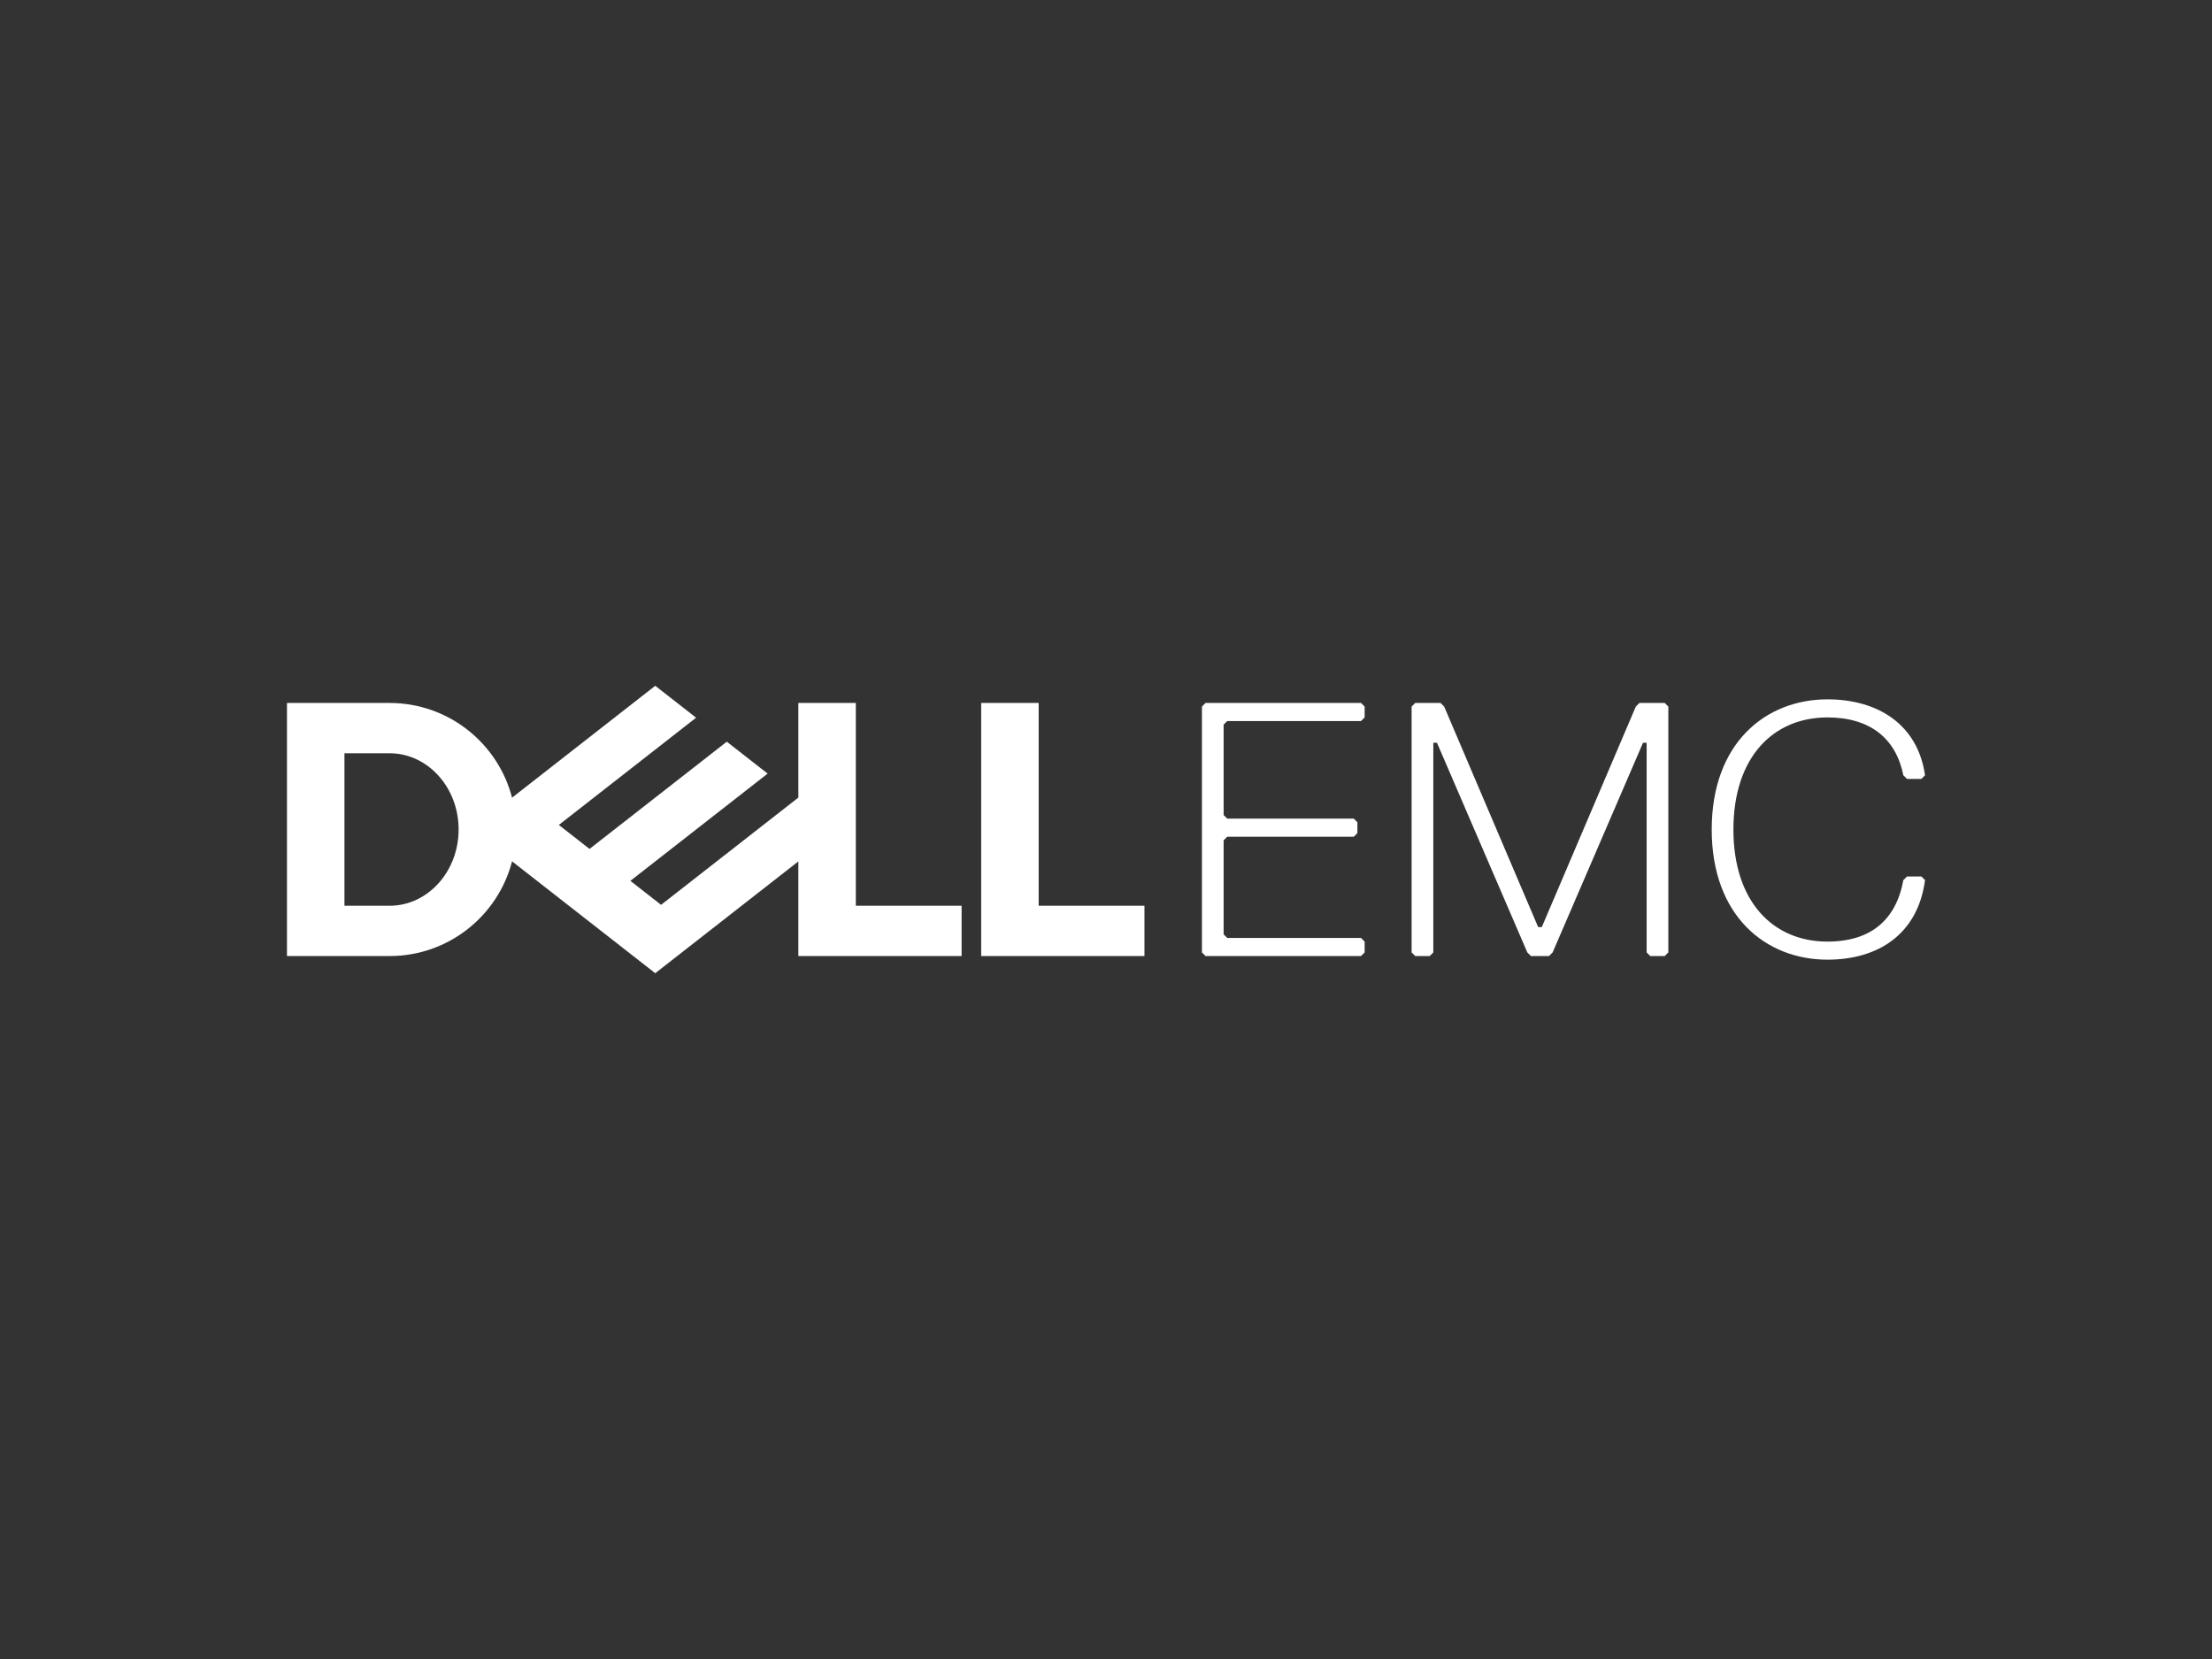 <?xml version="1.0" encoding="UTF-8"?>
<svg id="a" data-name="Layer 1" xmlns="http://www.w3.org/2000/svg" viewBox="0 0 800 600">
  <rect x="0" y="0" width="800" height="600" fill="#333333" stroke="none"/>
  <path d="M493.54,344.457v-3.919l-1.309-1.31h-48.379l-1.31-1.31v-33.997l1.31-1.305h45.765l1.304-1.31v-3.919l-1.304-1.315h-45.765l-1.31-1.305v-32.693l1.31-1.305h48.379l1.309-1.305v-3.924l-1.309-1.31h-56.222l-1.31,1.31v88.915l1.31,1.31h56.222l1.309-1.31h0ZM603.376,344.457v-88.915l-1.301-1.31h-9.157l-1.305,1.31-34.002,79.762h-1.313l-33.99-79.762-1.317-1.31h-9.145l-1.317,1.31v88.915l1.317,1.31h5.227l1.305-1.31v-75.838h1.317l32.681,75.838,1.313,1.31h6.539l1.305-1.31,32.689-75.838h1.309v75.838l1.309,1.31h5.235l1.301-1.31h0ZM660.911,347.077c18.314,0,32.689-9.159,35.303-28.769l-1.301-1.31h-5.231l-1.312,1.31c-2.613,14.377-11.766,22.23-27.459,22.23-19.61,0-33.998-14.387-33.998-40.541s14.387-40.53,33.998-40.53c15.692,0,24.845,7.843,27.459,20.915l1.312,1.315h5.231l1.301-1.315c-2.613-18.306-16.989-27.454-35.303-27.454-22.228,0-41.846,15.691-41.846,47.069s19.618,47.08,41.846,47.08" style="fill: #fff; stroke-width: 0px;"/>
  <path d="M124.576,327.578v-55.151h16.315c13.794,0,24.974,12.344,24.974,27.573s-11.18,27.578-24.974,27.578h-16.315ZM140.891,345.77c21.3,0,39.2-14.548,44.304-34.252l51.784,40.457,51.752-40.432v34.226h59.049v-18.192h-38.259v-73.343h-20.79v34.226l-49.642,38.784-11.102-8.674,23.768-18.571,25.874-20.213-14.771-11.544-49.642,38.785-11.102-8.675,49.642-38.784-14.776-11.544-51.784,40.463c-5.104-19.704-23.004-34.252-44.304-34.252h-37.105v91.534h37.105ZM354.859,254.236h20.79M413.908,327.578v18.192h-59.05v-91.534h20.79v73.343h38.259Z" style="fill: #fff; stroke-width: 0px;"/>
</svg>